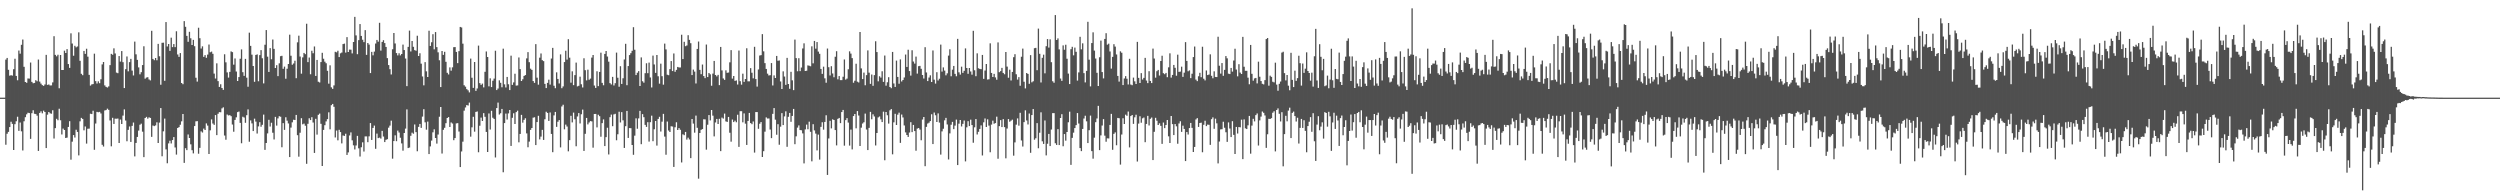 <svg xmlns="http://www.w3.org/2000/svg" width="1920" height="150"><path fill="#4f4f4f" d="M0 75h1v1H0zM1 75h1v1H1zM2 75h1v1H2zM3 75h1v1H3zM4 45.763h1v65.416H4zM5 44.472h1v58.254H5zM6 53.629h1v47.67H6zM7 58.131h1v39.442H7zM8 57.742h1v35.773H8zM9 58.054h1v37.084H9zM10 53.128h1v62.074H10zM11 45.099h1v50.295H11zM12 58.31h1v34.834H12zM13 61.665h1v27.988H13zM14 38.825h1v61.657H14zM15 41.242h1v52.852H15zM16 34.426h1v66.438H16zM17 30.386h1v85.15H17zM18 51.315h1v41.842H18zM19 62.961h1v27.025H19zM20 63.613h1v24.205H20zM21 60.274h1v26.317H21zM22 60.345h1v26.493H22zM23 48.019h1v58.629H23zM24 62.872h1v24.047H24zM25 63.936h1v20.732H25zM26 63.691h1v23.729H26zM27 61.606h1v25.992H27zM28 62.389h1v26.461H28zM29 45.719h1v70.195H29zM30 62.656h1v24.102H30zM31 64.181h1v21.346H31zM32 65.389h1v21.671H32zM33 65.948h1v19.066H33zM34 64.849h1v21.179H34zM35 42.117h1v71.616H35zM36 65.158h1v22.905H36zM37 64.879h1v21.131H37zM38 65.623h1v21.431H38zM39 65.57h1v21.758H39zM40 63.302h1v21.385H40zM41 27.825h1v78.555H41zM42 42.135h1v56.262H42zM43 43.279h1v47.947H43zM44 42.057h1v50.329H44zM45 67.779h1v15.754H45zM46 42.263h1v50.105H46zM47 53.762h1v49.497H47zM48 53.748h1v45.031H48zM49 38.933h1v60.886H49zM50 40.702h1v65.306H50zM51 37.733h1v67.935H51zM52 49.189h1v48.295H52zM53 52.139h1v40.927H53zM54 25.591h1v97.05H54zM55 33.428h1v75.363H55zM56 42.826h1v60.915H56zM57 35.156h1v70.494H57zM58 36.337h1v63.307H58zM59 35.706h1v65.628H59zM60 24.809h1v94.548H60zM61 46.712h1v46.473H61zM62 56.673h1v33.854H62zM63 57.767h1v33.584H63zM64 39.102h1v60.991H64zM65 41.386h1v55.747H65zM66 37.406h1v72.877H66zM67 43.499h1v55.392H67zM68 57.488h1v41.266H68zM69 65.737h1v21.598H69zM70 64.842h1v22.738H70zM71 64.568h1v20.499H71zM72 41.203h1v73.832H72zM73 62.306h1v32.552H73zM74 64.137h1v21.765H74zM75 62.478h1v23.758H75zM76 63.918h1v21.973H76zM77 60.855h1v26.308H77zM78 49.471h1v61.726H78zM79 47.614h1v64.921H79zM80 65.595h1v19.233H80zM81 66.71h1v17.803H81zM82 67.207h1v16.235H82zM83 66.351h1v18.052H83zM84 50.036h1v42.474H84zM85 41.361h1v71.041H85zM86 42.036h1v48.457H86zM87 37.129h1v58.045H87zM88 41.036h1v50.1H88zM89 55.744h1v35.429H89zM90 56.193h1v34.85H90zM91 43.06h1v66.748H91zM92 47.321h1v44.475H92zM93 39.24h1v56.017H93zM94 47.745h1v41.03H94zM95 67.657h1v16.365H95zM96 53.165h1v39.382H96zM97 43.382h1v65.127H97zM98 54.76h1v44.992H98zM99 47.733h1v49.38H99zM100 45.209h1v63.809H100zM101 54.211h1v42.467H101zM102 57.953h1v36.168H102zM103 31.938h1v88.167H103zM104 41.716h1v68.041H104zM105 45.959h1v59.224H105zM106 51.768h1v48.51H106zM107 57.081h1v38.714H107zM108 55.428h1v39.538H108zM109 49.972h1v51.128H109zM110 35.518h1v85.184H110zM111 60.436h1v30.169H111zM112 59.541h1v30.195H112zM113 59.271h1v31.854H113zM114 61.027h1v29.078H114zM115 61.736h1v28.812H115zM116 23.673h1v81.451H116zM117 45.273h1v51.119H117zM118 46.223h1v50.629H118zM119 44.568h1v51.742H119zM120 46.278h1v47.649H120zM121 33.687h1v76.129H121zM122 43.201h1v50.968H122zM123 65.069h1v17.91H123zM124 32.874h1v87.153H124zM125 32.778h1v68.066H125zM126 62.043h1v29.059H126zM127 16.942h1v97.802H127zM128 35.667h1v89.707H128zM129 33.772h1v76.374H129zM130 39.052h1v69.029H130zM131 28.935h1v81.252H131zM132 36.198h1v71.362H132zM133 33.842h1v71.407H133zM134 36.198h1v77.059H134zM135 24.014h1v94.715H135zM136 41.83h1v56.477H136zM137 43.698h1v53.964H137zM138 40.773h1v54.999H138zM139 63.748h1v29.421H139zM140 64.668h1v22.882H140zM141 16.212h1v108.858H141zM142 20.581h1v93.243H142zM143 27.555h1v87.768H143zM144 32.098h1v71.165H144zM145 24.433h1v81.556H145zM146 29.382h1v81.481H146zM147 34.545h1v80.826H147zM148 30.64h1v87.164H148zM149 35.5h1v61.334H149zM150 59.724h1v33.456H150zM151 62.652h1v30.369H151zM152 21.3h1v96.757H152zM153 29.317h1v84.221H153zM154 37.255h1v63.639H154zM155 35.591h1v66.205H155zM156 43.657h1v55.134H156zM157 42.348h1v57.494H157zM158 44.396h1v50.359H158zM159 41.911h1v54.564H159zM160 34.218h1v84.076H160zM161 40.121h1v59.977H161zM162 39.613h1v52.103H162zM163 41.309h1v53.573H163zM164 56.525h1v39.382H164zM165 60.299h1v28.086H165zM166 48.663h1v55.109H166zM167 62.304h1v25.038H167zM168 66.783h1v19.345H168zM169 64.721h1v21.518H169zM170 67.559h1v15.704H170zM171 69.015h1v13.426H171zM172 41.691h1v62.408H172zM173 47.882h1v59.423H173zM174 55.611h1v32.328H174zM175 59.599h1v29.087H175zM176 55.213h1v33.209H176zM177 39.484h1v49.75H177zM178 40.057h1v55.559H178zM179 49.654h1v51.513H179zM180 44.891h1v47.207H180zM181 54.936h1v35.198H181zM182 62.226h1v23.909H182zM183 59.187h1v26.471H183zM184 45.129h1v49.245H184zM185 37.96h1v72.055H185zM186 55.474h1v34.159H186zM187 58.257h1v32.026H187zM188 45.19h1v49.1H188zM189 59.649h1v28.807H189zM190 66.602h1v17.42H190zM191 25.083h1v83.763H191zM192 35.216h1v57.23H192zM193 41.979h1v52.788H193zM194 50.67h1v50.014H194zM195 62.842h1v28.286H195zM196 42.181h1v51.233H196zM197 41.803h1v60.767H197zM198 62.407h1v34.649H198zM199 42.341h1v51.513H199zM200 38.493h1v58.819H200zM201 44.724h1v51.119H201zM202 64.041h1v23.987H202zM203 34.341h1v80.776H203zM204 23.101h1v86.718H204zM205 43.524h1v58.94H205zM206 55.231h1v36.761H206zM207 36.974h1v60.213H207zM208 45.522h1v48.755H208zM209 30.336h1v71.584H209zM210 37.553h1v69.574H210zM211 52.245h1v37.491H211zM212 50.054h1v46.413H212zM213 58.477h1v32.477H213zM214 48.663h1v40.602H214zM215 43.156h1v46.509H215zM216 42.851h1v70.234H216zM217 52.835h1v41.746H217zM218 51.134h1v48.613H218zM219 60.477h1v29.597H219zM220 52.771h1v39.918H220zM221 49.134h1v45.699H221zM222 26.635h1v94.008H222zM223 42.801h1v55.186H223zM224 49.702h1v44.253H224zM225 48.754h1v43.197H225zM226 46.628h1v45.509H226zM227 60.054h1v28.194H227zM228 32.487h1v71.343H228zM229 27.402h1v92.905H229zM230 43.391h1v58.547H230zM231 56.602h1v34.17H231zM232 44.062h1v51.41H232zM233 40.663h1v54.273H233zM234 41.624h1v54.939H234zM235 18.249h1v107.539H235zM236 47.708h1v47.352H236zM237 44.186h1v46.653H237zM238 57.014h1v35.212H238zM239 38.976h1v51.027H239zM240 40.926h1v53.204H240zM241 35.706h1v81.746H241zM242 58.328h1v32.907H242zM243 46.044h1v57.35H243zM244 62.789h1v25.395H244zM245 63.348h1v23.882H245zM246 47.672h1v47.384H246zM247 40.526h1v86.968H247zM248 45.11h1v54.653H248zM249 47.351h1v48.803H249zM250 48.587h1v44.653H250zM251 54.357h1v37.15H251zM252 64.268h1v21.987H252zM253 50.175h1v49.171H253zM254 67.049h1v13.719H254zM255 68.269h1v11.556H255zM256 65.565h1v16.475H256zM257 39.782h1v65.768H257zM258 40.194h1v60.071H258zM259 38.974h1v68.81H259zM260 43.835h1v55.846H260zM261 40.952h1v60.455H261zM262 40.32h1v69.796H262zM263 33.824h1v70.19H263zM264 33.488h1v70.911H264zM265 40.398h1v62.286H265zM266 28.493h1v90.513H266zM267 39.942h1v77.093H267zM268 38.116h1v65.905H268zM269 38.141h1v63.516H269zM270 40.986h1v66.814H270zM271 32.252h1v79.364H271zM272 12.948h1v101.838H272zM273 27.166h1v84.545H273zM274 41.602h1v62.749H274zM275 30.798h1v83.131H275zM276 18.487h1v101.726H276zM277 27.592h1v85.491H277zM278 30.533h1v78.766H278zM279 32.348h1v84.005H279zM280 23.163h1v81.568H280zM281 42.135h1v62.609H281zM282 33.041h1v76.161H282zM283 34.243h1v70.446H283zM284 56.131h1v38.402H284zM285 39.853h1v67.606H285zM286 42.515h1v55.715H286zM287 39.649h1v56.827H287zM288 33.435h1v80.829H288zM289 30.67h1v71.959H289zM290 31.998h1v74.088H290zM291 17.503h1v88.171H291zM292 38.855h1v67.565H292zM293 32.206h1v68.306H293zM294 30.862h1v73.989H294zM295 33.094h1v76.038H295zM296 36.067h1v71.298H296zM297 44.671h1v62.239H297zM298 49.979h1v48.068H298zM299 53.13h1v43.346H299zM300 57.2h1v35.454H300zM301 37.827h1v84.008H301zM302 25.34h1v82.998H302zM303 33.371h1v70.583H303zM304 40.755h1v67.665H304zM305 42.545h1v57.741H305zM306 40.922h1v60.844H306zM307 42.563h1v63.236H307zM308 41.448h1v68.679H308zM309 34.236h1v81.479H309zM310 38.443h1v63.687H310zM311 44.975h1v53.815H311zM312 66.174h1v17.837H312zM313 35.978h1v77.732H313zM314 23.497h1v89.785H314zM315 39.523h1v64.772H315zM316 31.506h1v70.407H316zM317 35.962h1v66.738H317zM318 38.484h1v57.088H318zM319 38.985h1v62.481H319zM320 27.431h1v88.736H320zM321 43.005h1v54.431H321zM322 40.897h1v54.264H322zM323 48.907h1v49.297H323zM324 58.706h1v30.819H324zM325 65.547h1v18.327H325zM326 47.722h1v46.21H326zM327 54.783h1v44.827H327zM328 59.141h1v34.237H328zM329 23.621h1v94.726H329zM330 35.294h1v77.15H330zM331 32.437h1v75.525H331zM332 26.244h1v75.408H332zM333 37.871h1v61.453H333zM334 24.635h1v81.346H334zM335 36.223h1v74.056H335zM336 40.176h1v63.159H336zM337 46.278h1v43.396H337zM338 66.859h1v15.315H338zM339 39.178h1v78.723H339zM340 42.133h1v57.567H340zM341 39.789h1v58.377H341zM342 47.47h1v47.155H342zM343 55.893h1v34.756H343zM344 57.166h1v32.731H344zM345 51.762h1v45.77H345zM346 54.277h1v39.792H346zM347 51.727h1v43.168H347zM348 36.246h1v71.428H348zM349 36.152h1v69.904H349zM350 39.871h1v54.886H350zM351 48.468h1v46.086H351zM352 39.274h1v61.733H352zM353 20.677h1v107.647H353zM354 21.071h1v95.241H354zM355 33.556h1v75.264H355zM356 65.506h1v19.471H356zM357 66.557h1v15.997H357zM358 68.465h1v12.209H358zM359 69.356h1v11.682H359zM360 70.974h1v7.842H360zM361 45.03h1v59.947H361zM362 59.706h1v38.066H362zM363 67.481h1v22.243H363zM364 47.633h1v53.504H364zM365 69.779h1v16.171H365zM366 67.928h1v17.67H366zM367 35.042h1v81.881H367zM368 63.826h1v32.758H368zM369 65.195h1v25.132H369zM370 64.192h1v28.725H370zM371 67.129h1v19.767H371zM372 55.165h1v34.546H372zM373 39.537h1v61.778H373zM374 43.792h1v72.939H374zM375 66.291h1v20.861H375zM376 60.148h1v39.355H376zM377 66.866h1v18.238H377zM378 62.029h1v28.382H378zM379 60.345h1v30.996H379zM380 38.944h1v82.014H380zM381 69.17h1v13.802H381zM382 68.005h1v10.776H382zM383 61.688h1v26.278H383zM384 63.574h1v23.42H384zM385 66.998h1v16.667H385zM386 37.381h1v94.912H386zM387 64.753h1v29.753H387zM388 67.186h1v20.064H388zM389 59.093h1v32.721H389zM390 64.703h1v22.387H390zM391 69.175h1v15.29H391zM392 42.778h1v69.302H392zM393 65.158h1v25.322H393zM394 63.272h1v23.724H394zM395 56.609h1v38.643H395zM396 65.737h1v20.373H396zM397 65.57h1v19.407H397zM398 44.149h1v65.18H398zM399 53.089h1v49.762H399zM400 62.189h1v26.043H400zM401 60.883h1v33.301H401zM402 58.298h1v33.761H402zM403 57.653h1v33.198H403zM404 44.875h1v57.576H404zM405 40.038h1v73.069H405zM406 47.768h1v61H406zM407 52.728h1v47.025H407zM408 53.673h1v44.635H408zM409 62.27h1v28.091H409zM410 63.622h1v26.418H410zM411 33.911h1v77.475H411zM412 59.642h1v34.106H412zM413 65.016h1v23.93H413zM414 44.305h1v62.767H414zM415 41.064h1v63.834H415zM416 46.248h1v53.477H416zM417 46.951h1v60.538H417zM418 64.389h1v27.21H418zM419 67.635h1v18.155H419zM420 63.666h1v23.079H420zM421 61.187h1v31.666H421zM422 64.98h1v21.408H422zM423 44.939h1v57.929H423zM424 36.738h1v80.176H424zM425 65.852h1v22.763H425zM426 67.744h1v18.212H426zM427 55.566h1v41.863H427zM428 60.619h1v32.877H428zM429 64.114h1v28.121H429zM430 41.787h1v71.403H430zM431 67.744h1v14.04H431zM432 66.357h1v14.06H432zM433 47.667h1v51.643H433zM434 38.965h1v56.736H434zM435 45.749h1v51.437H435zM436 30.123h1v86.125H436zM437 44.286h1v63.358H437zM438 63.499h1v25.425H438zM439 54.787h1v39.192H439zM440 65.392h1v21.101H440zM441 57.715h1v33.896H441zM442 48.056h1v64.257H442zM443 66.332h1v23.118H443zM444 65.909h1v20.92H444zM445 58.859h1v35.956H445zM446 64.698h1v23.049H446zM447 67.163h1v17.027H447zM448 44.767h1v71.145H448zM449 53.915h1v48.865H449zM450 61.743h1v28.81H450zM451 53.51h1v42.039H451zM452 61.224h1v32.822H452zM453 60.354h1v32.635H453zM454 44.218h1v49.029H454zM455 42.215h1v71.172H455zM456 65.671h1v21.861H456zM457 67.541h1v19.975H457zM458 54.739h1v43.104H458zM459 66.161h1v21.932H459zM460 55.241h1v34.005H460zM461 40.439h1v64.587H461zM462 63.622h1v30.932H462zM463 65.479h1v26.221H463zM464 41.418h1v70.758H464zM465 39.171h1v66.127H465zM466 43.43h1v54.687H466zM467 47.337h1v71.291H467zM468 63.826h1v26.178H468zM469 64.861h1v23.172H469zM470 59.038h1v37.874H470zM471 65.616h1v22.25H471zM472 63.906h1v23.481H472zM473 40.391h1v67.356H473zM474 59.72h1v43.406H474zM475 66.607h1v19.22H475zM476 50.837h1v43.213H476zM477 64.442h1v21.659H477zM478 60.132h1v32.261H478zM479 45.689h1v67.906H479zM480 33.639h1v63.277H480zM481 65.44h1v19.764H481zM482 50.764h1v55.166H482zM483 42.281h1v56.063H483zM484 40.851h1v57.613H484zM485 39.011h1v72.367H485zM486 20.865h1v98.02H486zM487 38.2h1v66.001H487zM488 57.66h1v33.204H488zM489 55.847h1v43.021H489zM490 54.616h1v36.313H490zM491 66.037h1v19.1H491zM492 44.099h1v66.661H492zM493 62.407h1v25.244H493zM494 63.464h1v26.544H494zM495 56.22h1v39.686H495zM496 48.569h1v48.89H496zM497 56.227h1v37.604H497zM498 48.065h1v60.662H498zM499 59.48h1v34.381H499zM500 67.175h1v21.666H500zM501 42.712h1v65.731H501zM502 49.505h1v49.776H502zM503 55.987h1v36.926H503zM504 42.233h1v69.613H504zM505 58.548h1v32.806H505zM506 64.245h1v25.461H506zM507 48.919h1v52.092H507zM508 58.518h1v34.9H508zM509 65.028h1v22.41H509zM510 33.506h1v71.412H510zM511 37.914h1v80.911H511zM512 57.385h1v35.956H512zM513 57.774h1v42.479H513zM514 53.08h1v48.272H514zM515 46.88h1v50.11H515zM516 54.579h1v42.577H516zM517 41.064h1v87.153H517zM518 55.154h1v42.605H518zM519 53.673h1v40.211H519zM520 51.409h1v48.446H520zM521 51.794h1v46.61H521zM522 51.828h1v47.835H522zM523 26.653h1v98.112H523zM524 45.385h1v57.796H524zM525 32.121h1v71.707H525zM526 35.488h1v65.848H526zM527 34.923h1v72.268H527zM528 27.02h1v78.693H528zM529 30.599h1v76.525H529zM530 33.172h1v88.27H530zM531 57.66h1v33.724H531zM532 53.453h1v41.481H532zM533 55.009h1v46.899H533zM534 64.112h1v24.678H534zM535 37.573h1v60.597H535zM536 31.924h1v105.288H536zM537 53.654h1v48.499H537zM538 57.008h1v42.703H538zM539 49.571h1v49.556H539zM540 58.436h1v33.168H540zM541 60.024h1v31.65H541zM542 34.2h1v80.723H542zM543 59.207h1v36.606H543zM544 56.049h1v32.319H544zM545 57.104h1v35.365H545zM546 65.833h1v18.624H546zM547 56.532h1v32.277H547zM548 46.818h1v57.954H548zM549 57.612h1v36.445H549zM550 58.676h1v32.676H550zM551 57.477h1v37.78H551zM552 65.389h1v25.855H552zM553 36.051h1v80H553zM554 54.06h1v36.253H554zM555 60.269h1v30.826H555zM556 61.354h1v25.917H556zM557 54.007h1v39.231H557zM558 55.886h1v37.782H558zM559 55.714h1v34.092H559zM560 47.887h1v54.051H560zM561 38.516h1v70.3H561zM562 60.388h1v31.401H562zM563 58.381h1v35.354H563zM564 62.121h1v30.529H564zM565 61.766h1v32.124H565zM566 64.909h1v23.225H566zM567 38.784h1v73.996H567zM568 62.345h1v23.056H568zM569 65.039h1v20.35H569zM570 56.58h1v37.37H570zM571 62.883h1v24.189H571zM572 60.667h1v34.303H572zM573 37.077h1v74.246H573zM574 62.448h1v30.451H574zM575 62.478h1v24.28H575zM576 52.318h1v42.2H576zM577 55.856h1v39.533H577zM578 60.157h1v33.154H578zM579 35.93h1v81.254H579zM580 60.704h1v25.349H580zM581 66.495h1v19.577H581zM582 53.364h1v45.546H582zM583 42.67h1v52.341H583zM584 42.361h1v51.387H584zM585 26.205h1v94.353H585zM586 39.434h1v76.684H586zM587 48.477h1v52.641H587zM588 52.92h1v37.246H588zM589 56.568h1v34.482H589zM590 57.953h1v33.037H590zM591 57.751h1v41.726H591zM592 48.431h1v57.668H592zM593 65.659h1v21.785H593zM594 57.916h1v25.104H594zM595 59.903h1v31.98H595zM596 42.975h1v60.497H596zM597 46.669h1v48.739H597zM598 46.431h1v64.74H598zM599 62.579h1v34.697H599zM600 68.328h1v18.542H600zM601 54.794h1v41.263H601zM602 58.781h1v30.627H602zM603 65.165h1v20.355H603zM604 44.444h1v68.281H604zM605 64.531h1v25.15H605zM606 68.214h1v18.512H606zM607 55.128h1v38.398H607zM608 61.709h1v27.308H608zM609 69.205h1v14.466H609zM610 30.409h1v80.32H610zM611 44.63h1v60.089H611zM612 54.739h1v43.269H612zM613 44.689h1v51.595H613zM614 54.611h1v45.255H614zM615 51.888h1v48.18H615zM616 37.244h1v65.214H616zM617 33.298h1v92.184H617zM618 54.533h1v44.862H618zM619 54.318h1v41.362H619zM620 50.233h1v49.025H620zM621 50.468h1v42.955H621zM622 50.878h1v50.339H622zM623 35.591h1v88.29H623zM624 48.658h1v46.738H624zM625 31.455h1v68.693H625zM626 37.399h1v65.196H626zM627 32.309h1v83.175H627zM628 39.651h1v63.731H628zM629 41.32h1v81.261H629zM630 52.92h1v44.5H630zM631 56.735h1v37.173H631zM632 51.205h1v48.402H632zM633 60.166h1v33.475H633zM634 63.524h1v24.983H634zM635 37.292h1v97.032H635zM636 51.613h1v54.736H636zM637 57.969h1v34.823H637zM638 50.844h1v47.752H638zM639 56.408h1v35.232H639zM640 59.363h1v32.786H640zM641 43.547h1v56.356H641zM642 39.326h1v72.355H642zM643 60.938h1v30.375H643zM644 58.436h1v32.147H644zM645 61.535h1v33.037H645zM646 61.565h1v24.507H646zM647 58.912h1v25.521H647zM648 45.648h1v66.205H648zM649 61.118h1v31.142H649zM650 60.381h1v30.357H650zM651 53.194h1v40.952H651zM652 39.429h1v72.412H652zM653 41.183h1v58.343H653zM654 44.627h1v70.096H654zM655 63.535h1v25.615H655zM656 62.002h1v25.537H656zM657 48.956h1v49.602H657zM658 62.716h1v22.584H658zM659 63.318h1v25.409H659zM660 24.582h1v87.542H660zM661 52.531h1v45.516H661zM662 60.741h1v34.152H662zM663 55.779h1v38.112H663zM664 65.492h1v21.753H664zM665 57.685h1v41.795H665zM666 38.699h1v76.569H666zM667 55.827h1v42.399H667zM668 64.419h1v21.485H668zM669 57.259h1v34.326H669zM670 65.879h1v21.909H670zM671 57.703h1v31.721H671zM672 31.716h1v80.023H672zM673 39.983h1v62.163H673zM674 62.478h1v27.688H674zM675 58.587h1v30.861H675zM676 59.619h1v32.014H676zM677 54.716h1v39.032H677zM678 62.89h1v22.868H678zM679 42.664h1v80.444H679zM680 65.783h1v20.208H680zM681 63.181h1v25.344H681zM682 59.308h1v35.603H682zM683 66.829h1v17.903H683zM684 67.744h1v16.008H684zM685 39.869h1v78.682H685zM686 64.119h1v29.815H686zM687 66.753h1v20.652H687zM688 46.564h1v49.451H688zM689 59.106h1v28.981H689zM690 64.304h1v22.206H690zM691 45.596h1v64.115H691zM692 62.585h1v25.402H692zM693 61.416h1v28.81H693zM694 59.475h1v36.894H694zM695 41.876h1v59.792H695zM696 51.382h1v52.312H696zM697 38.194h1v66.99H697zM698 54.581h1v47.201H698zM699 58.042h1v35.823H699zM700 38.622h1v62.879H700zM701 47.248h1v48.702H701zM702 48.83h1v51.813H702zM703 43.476h1v72.305H703zM704 56.509h1v42.245H704zM705 50.819h1v47.482H705zM706 50.587h1v48.956H706zM707 52.853h1v54.887H707zM708 57.619h1v34.186H708zM709 60.31h1v29.538H709zM710 36.246h1v91.374H710zM711 55.637h1v41.783H711zM712 62.238h1v32.637H712zM713 59.53h1v34.665H713zM714 57.834h1v35.155H714zM715 62.995h1v24.74H715zM716 38.759h1v71.902H716zM717 61.176h1v25.239H717zM718 64.208h1v24.337H718zM719 55.44h1v38.235H719zM720 61.784h1v25.287H720zM721 60.459h1v33.713H721zM722 34.234h1v84.525H722zM723 54.973h1v45.949H723zM724 51.739h1v47.111H724zM725 54.197h1v38.235H725zM726 57.832h1v32.71H726zM727 56.298h1v39.293H727zM728 42.707h1v79.767H728zM729 37.83h1v64.598H729zM730 58.55h1v37.263H730zM731 53.503h1v40.089H731zM732 50.652h1v48.533H732zM733 56.71h1v39.767H733zM734 58.55h1v33.291H734zM735 29.826h1v96.963H735zM736 55.554h1v39.423H736zM737 57.314h1v34.834H737zM738 51.212h1v45.919H738zM739 55.946h1v39.187H739zM740 54.364h1v38.205H740zM741 37.189h1v86.764H741zM742 52.217h1v45.578H742zM743 56.662h1v36.441H743zM744 52.229h1v44.598H744zM745 54.868h1v37.036H745zM746 57.369h1v38.67H746zM747 23.643h1v85.978H747zM748 53.952h1v43.836H748zM749 58.527h1v32.932H749zM750 40.97h1v62.286H750zM751 52.425h1v48.778H751zM752 52.95h1v46.088H752zM753 53.158h1v43.172H753zM754 42.21h1v77.167H754zM755 60.56h1v33.394H755zM756 54.167h1v36.798H756zM757 49.171h1v48.386H757zM758 61.093h1v30.559H758zM759 60.894h1v35.58H759zM760 33.282h1v83.642H760zM761 56.007h1v39.686H761zM762 59.118h1v33.536H762zM763 56.754h1v38.251H763zM764 59.441h1v35.088H764zM765 61.224h1v28.38H765zM766 32.565h1v89.348H766zM767 55.428h1v41.458H767zM768 54.623h1v37.652H768zM769 52.137h1v45.468H769zM770 56.03h1v35.477H770zM771 57.051h1v40.611H771zM772 39.956h1v81.628H772zM773 51.141h1v47.56H773zM774 59.686h1v31.733H774zM775 53.483h1v40.007H775zM776 61.773h1v30.911H776zM777 55.254h1v36.667H777zM778 43.906h1v75.624H778zM779 41.606h1v67.741H779zM780 57.056h1v38.686H780zM781 61.148h1v29.773H781zM782 59.248h1v37.247H782zM783 65.822h1v20.792H783zM784 43.577h1v64.287H784zM785 37.344h1v75.177H785zM786 62.782h1v31.019H786zM787 67.873h1v16.885H787zM788 56.053h1v36.459H788zM789 56.802h1v38.789H789zM790 64.357h1v22.834H790zM791 42.361h1v74.967H791zM792 63.224h1v25.125H792zM793 62.416h1v21.35H793zM794 37.01h1v70.295H794zM795 36.786h1v69.425H795zM796 53.893h1v40.68H796zM797 21.991h1v91.874H797zM798 41.331h1v60.606H798zM799 63.354h1v22.911H799zM800 44.371h1v64.163H800zM801 42.007h1v68.521H801zM802 56.316h1v36.223H802zM803 35.472h1v83.887H803zM804 30.004h1v80.394H804zM805 36.552h1v66.287H805zM806 30.19h1v81.998H806zM807 47.756h1v51.705H807zM808 62.389h1v24.486H808zM809 63.565h1v23.321H809zM810 11.586h1v98.441H810zM811 30.707h1v80.622H811zM812 29.496h1v69.7H812zM813 37.96h1v73.47H813zM814 60.336h1v30.277H814zM815 62.107h1v25.576H815zM816 34.856h1v77.491H816zM817 38.187h1v64.795H817zM818 34.337h1v73.703H818zM819 45.124h1v56.251H819zM820 56.506h1v37.384H820zM821 64.565h1v21.199H821zM822 37.782h1v88.835H822zM823 35.962h1v69.929H823zM824 42.49h1v59.396H824zM825 36.557h1v61.822H825zM826 39.764h1v56.328H826zM827 61.906h1v24.951H827zM828 55.607h1v39.274H828zM829 28.276h1v85.459H829zM830 37.885h1v78.167H830zM831 33.273h1v65.77H831zM832 56.172h1v34.845H832zM833 63.261h1v25.633H833zM834 54.405h1v38.775H834zM835 16.722h1v93.149H835zM836 45.84h1v54.175H836zM837 66.369h1v22.435H837zM838 33.085h1v82.994H838zM839 24.815h1v97.043H839zM840 38.839h1v66.903H840zM841 44.934h1v48.903H841zM842 55.886h1v35.083H842zM843 66.071h1v15.223H843zM844 44h1v71.28H844zM845 31.174h1v72.824H845zM846 55.367h1v41.032H846zM847 60.187h1v31.284H847zM848 29.885h1v74.307H848zM849 25.491h1v83.364H849zM850 34.33h1v71.906H850zM851 33.561h1v72.795H851zM852 39.523h1v56.438H852zM853 52.67h1v34.779H853zM854 43.68h1v71.373H854zM855 33.966h1v68.837H855zM856 35.788h1v65.912H856zM857 41.846h1v69.739H857zM858 58.324h1v32.236H858zM859 62.656h1v28.183H859zM860 39.445h1v86.986H860zM861 40.478h1v62.845H861zM862 65.307h1v25.544H862zM863 60.246h1v34.969H863zM864 58.447h1v29.622H864zM865 60.489h1v28.469H865zM866 64.877h1v20.774H866zM867 45.184h1v68H867zM868 64.895h1v24.23H868zM869 65.444h1v22.859H869zM870 59.583h1v35.551H870zM871 62.464h1v27.631H871zM872 64.501h1v23.594H872zM873 32.14h1v91.92H873zM874 59.816h1v35.102H874zM875 63.755h1v25.537H875zM876 56.19h1v38.087H876zM877 61.061h1v29.803H877zM878 59.802h1v30.469H878zM879 44.424h1v64.779H879zM880 61.862h1v33.294H880zM881 63.867h1v25.141H881zM882 54.694h1v41.664H882zM883 62.173h1v29.085H883zM884 63.78h1v26.503H884zM885 37.344h1v85.612H885zM886 44.932h1v56.294H886zM887 59.653h1v30.835H887zM888 54.7h1v38.032H888zM889 53.709h1v42.287H889zM890 58.012h1v36.727H890zM891 46.85h1v49.821H891zM892 42.815h1v67.67H892zM893 56.227h1v37.883H893zM894 56.996h1v41.385H894zM895 56.001h1v39.998H895zM896 59.29h1v32.857H896zM897 51.698h1v52.994H897zM898 40.968h1v68.84H898zM899 59.578h1v29.526H899zM900 57.552h1v37.771H900zM901 49.883h1v53.845H901zM902 52.061h1v43.207H902zM903 58.143h1v38.888H903zM904 41.972h1v68.414H904zM905 55.172h1v39.673H905zM906 54.98h1v38.169H906zM907 51.224h1v50.034H907zM908 59.029h1v37.464H908zM909 55.792h1v43.246H909zM910 32.336h1v91.385H910zM911 46.809h1v54.628H911zM912 54.716h1v48.606H912zM913 54.073h1v44.276H913zM914 60.006h1v34.422H914zM915 56.646h1v41.531H915zM916 43.822h1v72.921H916zM917 35.758h1v77.111H917zM918 61.127h1v30.625H918zM919 62.306h1v28.428H919zM920 58.591h1v38.892H920zM921 55.886h1v38.602H921zM922 59.296h1v34.894H922zM923 35.873h1v81.074H923zM924 60.466h1v35.395H924zM925 61.757h1v30.952H925zM926 54.092h1v42.788H926zM927 57.653h1v38.022H927zM928 57.262h1v38.599H928zM929 41.702h1v69.572H929zM930 58.202h1v33.355H930zM931 60.098h1v30.055H931zM932 54.776h1v44.136H932zM933 59.093h1v32.046H933zM934 59.205h1v35.496H934zM935 28.201h1v97.306H935zM936 50.498h1v58.215H936zM937 56.536h1v42.859H937zM938 48.436h1v50.796H938zM939 58.221h1v35.264H939zM940 53.641h1v44.47H940zM941 43.039h1v58.54H941zM942 44.778h1v64.163H942zM943 56.561h1v37.455H943zM944 56.877h1v41.817H944zM945 52.197h1v53.072H945zM946 55.014h1v38.045H946zM947 46.484h1v57.109H947zM948 37.418h1v80.861H948zM949 53.398h1v44.111H949zM950 58.644h1v43.914H950zM951 49.319h1v48.276H951zM952 55.76h1v42.051H952zM953 56.841h1v35.068H953zM954 28.338h1v93.857H954zM955 51.237h1v40.474H955zM956 54.366h1v44.193H956zM957 54.394h1v44.704H957zM958 59.672h1v36.599H958zM959 64.721h1v24.296H959zM960 34.515h1v83.481H960zM961 56.664h1v39.81H961zM962 61.929h1v29.334H962zM963 60.221h1v33.012H963zM964 59.853h1v28.563H964zM965 64.043h1v23.108H965zM966 47.374h1v64.402H966zM967 58.932h1v33.518H967zM968 62.244h1v27.317H968zM969 64.346h1v21.318H969zM970 64.835h1v21.79H970zM971 61.523h1v27.137H971zM972 30.009h1v83.534H972zM973 29.185h1v73.941H973zM974 65.815h1v25.448H974zM975 58.102h1v33.28H975zM976 59.01h1v31.705H976zM977 62.789h1v23.777H977zM978 63.279h1v22.154H978zM979 48.127h1v68.133H979zM980 64.977h1v19.515H980zM981 69.676h1v13.6H981zM982 64.375h1v23.014H982zM983 62.638h1v30.625H983zM984 40.414h1v45.747H984zM985 39.745h1v88.018H985zM986 56.149h1v46.862H986zM987 61.75h1v27.21H987zM988 57.612h1v35.546H988zM989 65.783h1v19.176H989zM990 69.301h1v13.383H990zM991 40.565h1v65.493H991zM992 61.324h1v25.379H992zM993 66.866h1v18.842H993zM994 54.268h1v34.857H994zM995 62.13h1v31.229H995zM996 60.001h1v30.433H996zM997 42.803h1v67.427H997zM998 48.521h1v49.686H998zM999 65.73h1v25.628H999zM1000 48.788h1v49.455H1000zM1001 55.966h1v36.413H1001zM1002 52.757h1v47.725H1002zM1003 40.212h1v76.716H1003zM1004 54.508h1v42.296H1004zM1005 56.078h1v37.393H1005zM1006 61.958h1v27.986H1006zM1007 55.833h1v45.37H1007zM1008 66.525h1v20.387H1008zM1009 43.206h1v65.274H1009zM1010 22.147h1v101.451H1010zM1011 61.78h1v33.932H1011zM1012 67.509h1v21.724H1012zM1013 33.955h1v66.074H1013zM1014 43.639h1v53.596H1014zM1015 53.982h1v39.961H1015zM1016 45.209h1v61.254H1016zM1017 66.183h1v19.952H1017zM1018 65.588h1v21.22H1018zM1019 58.049h1v39.226H1019zM1020 67.79h1v18.059H1020zM1021 61.13h1v28.228H1021zM1022 37.424h1v78.418H1022zM1023 61.64h1v32.392H1023zM1024 67.431h1v19.142H1024zM1025 52.979h1v46.052H1025zM1026 60.562h1v28.276H1026zM1027 60.86h1v31.657H1027zM1028 40.379h1v71.719H1028zM1029 62.906h1v27.819H1029zM1030 65.273h1v23.454H1030zM1031 56.877h1v47.018H1031zM1032 46.717h1v50.822H1032zM1033 43.51h1v48.846H1033zM1034 31.327h1v95.658H1034zM1035 29.485h1v78.741H1035zM1036 43.327h1v57.26H1036zM1037 62.192h1v25.784H1037zM1038 43.309h1v56.969H1038zM1039 51.134h1v42.703H1039zM1040 67.6h1v19.986H1040zM1041 46.717h1v59.041H1041zM1042 64.153h1v22.657H1042zM1043 66.328h1v19.654H1043zM1044 60.651h1v33.227H1044zM1045 66.65h1v18.107H1045zM1046 51.535h1v45.978H1046zM1047 47.868h1v66.803H1047zM1048 64.261h1v31.509H1048zM1049 66.016h1v23.557H1049zM1050 52.519h1v49.359H1050zM1051 55.74h1v36.477H1051zM1052 61.285h1v30.941H1052zM1053 46.211h1v58.192H1053zM1054 59.557h1v32.644H1054zM1055 65.726h1v21.813H1055zM1056 45.63h1v50.796H1056zM1057 64.094h1v24.31H1057zM1058 65.87h1v20.682H1058zM1059 44.463h1v74.024H1059zM1060 49.088h1v47.338H1060zM1061 61.773h1v30.739H1061zM1062 46.717h1v61.154H1062zM1063 32.295h1v77.372H1063zM1064 39.869h1v61.387H1064zM1065 44.479h1v61.215H1065zM1066 59.381h1v31.776H1066zM1067 63.277h1v26.377H1067zM1068 62.682h1v28.682H1068zM1069 60.173h1v31.79H1069zM1070 57.793h1v32.115H1070zM1071 43.435h1v62.687H1071zM1072 43.364h1v82.047H1072zM1073 64.98h1v26.253H1073zM1074 66.309h1v23.754H1074zM1075 39.445h1v59.345H1075zM1076 55.369h1v36.379H1076zM1077 64.082h1v23.374H1077zM1078 43.666h1v65.239H1078zM1079 66.335h1v19.21H1079zM1080 69.12h1v16.617H1080zM1081 37.386h1v60.165H1081zM1082 42.97h1v53.545H1082zM1083 41.805h1v52.827H1083zM1084 6.411h1v127.052H1084zM1085 42.068h1v60.199H1085zM1086 61.617h1v34.582H1086zM1087 43.208h1v59.398H1087zM1088 64.824h1v29.215H1088zM1089 57.458h1v42.355H1089zM1090 44.82h1v64.665H1090zM1091 63.718h1v25.473H1091zM1092 65.904h1v25.39H1092zM1093 58.836h1v35.985H1093zM1094 62.997h1v28.611H1094zM1095 61.503h1v24.314H1095zM1096 37.363h1v69.242H1096zM1097 52.128h1v41.769H1097zM1098 56.568h1v37.562H1098zM1099 50.038h1v58.256H1099zM1100 48.784h1v57.105H1100zM1101 48.83h1v61.364H1101zM1102 46.502h1v63.447H1102zM1103 49.667h1v46.69H1103zM1104 56.245h1v44.612H1104zM1105 57.381h1v38.359H1105zM1106 52.668h1v50.391H1106zM1107 58.335h1v37.162H1107zM1108 39.869h1v66.97H1108zM1109 36.914h1v71.286H1109zM1110 54.943h1v41.138H1110zM1111 56.401h1v39.249H1111zM1112 49.125h1v47.965H1112zM1113 55.545h1v43.152H1113zM1114 58.276h1v37.73H1114zM1115 47.9h1v66.826H1115zM1116 61.565h1v34.337H1116zM1117 64.742h1v27.221H1117zM1118 55.25h1v44.397H1118zM1119 56.19h1v35.454H1119zM1120 49.66h1v45.77H1120zM1121 40.418h1v75.143H1121zM1122 53.751h1v45.738H1122zM1123 55.396h1v39.444H1123zM1124 46.497h1v51.49H1124zM1125 48.34h1v44.816H1125zM1126 43.84h1v58.192H1126zM1127 44.385h1v64.019H1127zM1128 49.136h1v52.023H1128zM1129 52.693h1v41.955H1129zM1130 52.011h1v45.461H1130zM1131 57.42h1v38.995H1131zM1132 56.09h1v42.477H1132zM1133 38.001h1v73.822H1133zM1134 40.67h1v85.008H1134zM1135 52.835h1v43.495H1135zM1136 58.038h1v38.02H1136zM1137 54.211h1v40.611H1137zM1138 53.581h1v40.899H1138zM1139 56.962h1v38.302H1139zM1140 42.121h1v69.16H1140zM1141 47.495h1v51.259H1141zM1142 57.271h1v38.679H1142zM1143 53.414h1v44.436H1143zM1144 57.307h1v41.692H1144zM1145 50.993h1v45.191H1145zM1146 30.544h1v84.564H1146zM1147 51.304h1v46.706H1147zM1148 51.123h1v49.377H1148zM1149 43.19h1v64.262H1149zM1150 54.263h1v44.53H1150zM1151 45.392h1v53.168H1151zM1152 41.405h1v69.595H1152zM1153 41.579h1v60.348H1153zM1154 56.074h1v44.701H1154zM1155 57.802h1v38.096H1155zM1156 57.289h1v40.218H1156zM1157 55.021h1v40.989H1157zM1158 38.731h1v57.475H1158zM1159 39.995h1v71.579H1159zM1160 54.357h1v41.204H1160zM1161 59.48h1v31.401H1161zM1162 49.143h1v44.253H1162zM1163 54.735h1v43.729H1163zM1164 55.978h1v36.216H1164zM1165 42.622h1v68.863H1165zM1166 52.615h1v47.752H1166zM1167 61.631h1v25.651H1167zM1168 58.658h1v35.656H1168zM1169 60.292h1v34.134H1169zM1170 52.956h1v39.359H1170zM1171 36.564h1v86.585H1171zM1172 55.069h1v42.145H1172zM1173 61.551h1v28.895H1173zM1174 58.253h1v33.065H1174zM1175 56.026h1v36.306H1175zM1176 62.13h1v33.806H1176zM1177 42.856h1v75.237H1177zM1178 51.739h1v44.456H1178zM1179 60.125h1v30.03H1179zM1180 60.15h1v32.708H1180zM1181 62.759h1v28.485H1181zM1182 63.009h1v27.807H1182zM1183 49.427h1v51.192H1183zM1184 46.486h1v71.552H1184zM1185 64.256h1v26.272H1185zM1186 60.519h1v32.481H1186zM1187 51.064h1v46.905H1187zM1188 59.946h1v31.268H1188zM1189 68.358h1v19.323H1189zM1190 48.61h1v53.41H1190zM1191 61.665h1v29.682H1191zM1192 61.558h1v27.372H1192zM1193 33.861h1v72.536H1193zM1194 61.205h1v36.734H1194zM1195 62.734h1v26.171H1195zM1196 27.569h1v93.083H1196zM1197 53.561h1v39.602H1197zM1198 64.902h1v24.189H1198zM1199 40.725h1v60.217H1199zM1200 35.573h1v67.667H1200zM1201 63.885h1v24.154H1201zM1202 26.122h1v97.283H1202zM1203 26.342h1v80.659H1203zM1204 27.937h1v82.46H1204zM1205 36.383h1v67.642H1205zM1206 55.387h1v42.623H1206zM1207 64.446h1v21.458H1207zM1208 19.066h1v92.417H1208zM1209 22.08h1v102.763H1209zM1210 33.071h1v72.817H1210zM1211 29.393h1v70.819H1211zM1212 40.368h1v67.97H1212zM1213 63.487h1v22.536H1213zM1214 62.789h1v25.848H1214zM1215 30.128h1v84.669H1215zM1216 28.223h1v78.878H1216zM1217 33.183h1v80.176H1217zM1218 36.951h1v78.059H1218zM1219 60.34h1v28.283H1219zM1220 65.398h1v23.017H1220zM1221 25.88h1v83.026H1221zM1222 37.871h1v69.148H1222zM1223 44.245h1v54.857H1223zM1224 35.117h1v75.926H1224zM1225 43.304h1v51.817H1225zM1226 60.432h1v30.032H1226zM1227 31.041h1v84.722H1227zM1228 30.357h1v76.72H1228zM1229 32.723h1v73.708H1229zM1230 46.301h1v53.296H1230zM1231 53.272h1v48.551H1231zM1232 48.706h1v46.432H1232zM1233 39.006h1v65.404H1233zM1234 39.583h1v64.189H1234zM1235 59.427h1v31.984H1235zM1236 66.275h1v20.81H1236zM1237 32.32h1v95.466H1237zM1238 35.584h1v66.825H1238zM1239 41.386h1v61.108H1239zM1240 47.25h1v46.825H1240zM1241 63.819h1v20H1241zM1242 67.058h1v14.983H1242zM1243 33.902h1v75.933H1243zM1244 39.153h1v62.458H1244zM1245 61.331h1v31.071H1245zM1246 30.762h1v75.319H1246zM1247 18.709h1v92.774H1247zM1248 19.199h1v97.15H1248zM1249 37.424h1v71.863H1249zM1250 34.637h1v72.973H1250zM1251 49.571h1v50.861H1251zM1252 41.016h1v76.114H1252zM1253 34.385h1v69.65H1253zM1254 38.189h1v70.435H1254zM1255 47.113h1v54.072H1255zM1256 42.105h1v51.121H1256zM1257 61.709h1v30.028H1257zM1258 60.059h1v33.694H1258zM1259 31.316h1v75.994H1259zM1260 62.748h1v31.465H1260zM1261 63.995h1v24.987H1261zM1262 56.042h1v39.3H1262zM1263 58.557h1v29.62H1263zM1264 65.188h1v20.435H1264zM1265 37.209h1v72.328H1265zM1266 60.31h1v35.383H1266zM1267 64.066h1v26.153H1267zM1268 59.148h1v32.282H1268zM1269 62.608h1v30.309H1269zM1270 61.105h1v28.805H1270zM1271 34.831h1v77.665H1271zM1272 59.264h1v32.431H1272zM1273 64.806h1v26.262H1273zM1274 56.197h1v36.647H1274zM1275 58.646h1v32.63H1275zM1276 59.214h1v29.231H1276zM1277 43.147h1v60.867H1277zM1278 57.749h1v45.67H1278zM1279 63.057h1v26.786H1279zM1280 56.783h1v37.752H1280zM1281 61.384h1v28.389H1281zM1282 61.031h1v29.091H1282zM1283 24.188h1v97.008H1283zM1284 28.04h1v80.799H1284zM1285 59.386h1v41.186H1285zM1286 58.447h1v35.466H1286zM1287 49.31h1v55.761H1287zM1288 52.478h1v45.507H1288zM1289 55.268h1v34.907H1289zM1290 39.681h1v65.063H1290zM1291 52.556h1v43.184H1291zM1292 58.694h1v32.296H1292zM1293 55.797h1v38.373H1293zM1294 61.109h1v30.275H1294zM1295 61.844h1v28.608H1295zM1296 35.715h1v89.135H1296zM1297 59.786h1v35.828H1297zM1298 59.068h1v32.136H1298zM1299 45.829h1v53.864H1299zM1300 59.301h1v35.64H1300zM1301 60.677h1v29.272H1301zM1302 42.272h1v77.492H1302zM1303 53.714h1v45.599H1303zM1304 54.966h1v40.513H1304zM1305 55.22h1v44.848H1305zM1306 58.049h1v33.614H1306zM1307 59.093h1v32.976H1307zM1308 32.146h1v100.435H1308zM1309 50.514h1v55.612H1309zM1310 50.967h1v42.328H1310zM1311 52.041h1v40.941H1311zM1312 50.636h1v46.693H1312zM1313 52.27h1v42.767H1313zM1314 53.929h1v42.737H1314zM1315 40.622h1v76.713H1315zM1316 58.401h1v33.845H1316zM1317 48.647h1v42.724H1317zM1318 52.682h1v49.105H1318zM1319 57.278h1v34.841H1319zM1320 57.811h1v31.38H1320zM1321 29.281h1v96.791H1321zM1322 54.435h1v45.539H1322zM1323 58.788h1v34.202H1323zM1324 53.506h1v49.231H1324zM1325 54.778h1v41.63H1325zM1326 56.408h1v36.29H1326zM1327 46.513h1v76.324H1327zM1328 54.623h1v40.378H1328zM1329 58.36h1v38.773H1329zM1330 49.876h1v48.407H1330zM1331 60.741h1v30.417H1331zM1332 59.312h1v33.234H1332zM1333 37.667h1v80.46H1333zM1334 37.905h1v77.089H1334zM1335 59.892h1v32.609H1335zM1336 54.799h1v48.844H1336zM1337 53.677h1v45.37H1337zM1338 51.906h1v41.508H1338zM1339 53.428h1v45.489H1339zM1340 32.025h1v86.361H1340zM1341 50.67h1v41.787H1341zM1342 55.996h1v33.962H1342zM1343 54.895h1v43.282H1343zM1344 47.218h1v57.208H1344zM1345 54.572h1v39.97H1345zM1346 44.337h1v70.398H1346zM1347 56.532h1v42.005H1347zM1348 60.148h1v31.767H1348zM1349 49.04h1v46.402H1349zM1350 51.757h1v46.807H1350zM1351 57.685h1v33.328H1351zM1352 37.054h1v77.569H1352zM1353 47.839h1v63.598H1353zM1354 48.251h1v62.017H1354zM1355 57.999h1v41.252H1355zM1356 55.028h1v42.612H1356zM1357 57.458h1v35.136H1357zM1358 39.798h1v73.841H1358zM1359 58.937h1v35.807H1359zM1360 61.945h1v28.192H1360zM1361 43.991h1v47.704H1361zM1362 37.01h1v58.523H1362zM1363 38.141h1v57.546H1363zM1364 35.232h1v69.057H1364zM1365 27.782h1v102.863H1365zM1366 63.201h1v26.58H1366zM1367 60.596h1v27.485H1367zM1368 62.441h1v27.121H1368zM1369 65.032h1v22.584H1369zM1370 64.011h1v23.479H1370zM1371 43.391h1v67.947H1371zM1372 63.016h1v31.186H1372zM1373 66.332h1v20.652H1373zM1374 64.723h1v22.085H1374zM1375 63.446h1v23.971H1375zM1376 61.482h1v26.043H1376zM1377 40.588h1v73.026H1377zM1378 59.647h1v29.867H1378zM1379 63.373h1v23.394H1379zM1380 65.517h1v20.153H1380zM1381 65.685h1v20.577H1381zM1382 67.307h1v20.636H1382zM1383 54.167h1v33.323H1383zM1384 49.709h1v50.568H1384zM1385 63.142h1v23.406H1385zM1386 49.111h1v45.443H1386zM1387 59.66h1v34.296H1387zM1388 60.491h1v27.585H1388zM1389 63.718h1v20.872H1389zM1390 22.703h1v90.068H1390zM1391 48.573h1v47.716H1391zM1392 45.261h1v44.903H1392zM1393 54.939h1v35.01H1393zM1394 47.864h1v45.447H1394zM1395 41.423h1v51.471H1395zM1396 43.238h1v63.165H1396zM1397 47.898h1v51.877H1397zM1398 43.094h1v57.887H1398zM1399 42.844h1v62.465H1399zM1400 44.527h1v57.036H1400zM1401 59.312h1v30.057H1401zM1402 38.299h1v81.424H1402zM1403 37.132h1v79.359H1403zM1404 40.036h1v64.79H1404zM1405 28.118h1v77.205H1405zM1406 32.732h1v71.343H1406zM1407 40.528h1v62.438H1407zM1408 31.149h1v91.174H1408zM1409 28.07h1v85.88H1409zM1410 54.936h1v37.18H1410zM1411 60.37h1v28.421H1411zM1412 34.01h1v59.791H1412zM1413 39.523h1v53.165H1413zM1414 41.835h1v53.499H1414zM1415 28.246h1v84.28H1415zM1416 40.947h1v53.87H1416zM1417 58.312h1v29.59H1417zM1418 64.192h1v22.385H1418zM1419 62.748h1v26.443H1419zM1420 61.443h1v25.409H1420zM1421 48.402h1v57.839H1421zM1422 64.197h1v22.632H1422zM1423 63.613h1v24.422H1423zM1424 58.244h1v33.371H1424zM1425 63.714h1v28.286H1425zM1426 57.291h1v30.51H1426zM1427 39.906h1v64.326H1427zM1428 45.227h1v63.452H1428zM1429 65.211h1v19.874H1429zM1430 66.216h1v18.677H1430zM1431 66.264h1v16.548H1431zM1432 65.403h1v17.235H1432zM1433 51.732h1v38.297H1433zM1434 26.402h1v88.501H1434zM1435 37.477h1v55.321H1435zM1436 45.804h1v44.41H1436zM1437 48.402h1v46.75H1437zM1438 53.881h1v36.892H1438zM1439 49.899h1v40.97H1439zM1440 34.934h1v79.904H1440zM1441 44.753h1v48.164H1441zM1442 46.241h1v47.812H1442zM1443 48.628h1v39.286H1443zM1444 61.757h1v28.075H1444zM1445 49.452h1v46.248H1445zM1446 41.16h1v55.907H1446zM1447 52.975h1v44.754H1447zM1448 36.198h1v64.88H1448zM1449 44.197h1v62.122H1449zM1450 44.701h1v55.289H1450zM1451 51.649h1v44.42H1451zM1452 37.303h1v78.402H1452zM1453 34.653h1v70.815H1453zM1454 46.838h1v54.999H1454zM1455 54.501h1v48.004H1455zM1456 55.28h1v43.681H1456zM1457 54.192h1v46.372H1457zM1458 52.824h1v41.753H1458zM1459 38.313h1v87.425H1459zM1460 45.374h1v49.581H1460zM1461 58.102h1v34.85H1461zM1462 54.327h1v37.732H1462zM1463 55.719h1v42.31H1463zM1464 58.115h1v32.95H1464zM1465 34.534h1v71.925H1465zM1466 44.03h1v48.098H1466zM1467 46.484h1v47.759H1467zM1468 37.303h1v64.884H1468zM1469 39.299h1v53.497H1469zM1470 28.294h1v95.541H1470zM1471 38.848h1v59.267H1471zM1472 44.46h1v45.498H1472zM1473 13.758h1v100.201H1473zM1474 27.569h1v78.53H1474zM1475 53.064h1v40.414H1475zM1476 24.094h1v96.894H1476zM1477 35.811h1v78.501H1477zM1478 34.174h1v73.392H1478zM1479 26.127h1v82.749H1479zM1480 36.58h1v71.884H1480zM1481 36.074h1v75.612H1481zM1482 35.944h1v72.753H1482zM1483 39.159h1v59.389H1483zM1484 25.873h1v89.126H1484zM1485 36.832h1v66.635H1485zM1486 43.124h1v67.869H1486zM1487 41.327h1v63.268H1487zM1488 40.693h1v56.857H1488zM1489 54.483h1v40.513H1489zM1490 14.099h1v105.907H1490zM1491 17.91h1v94.307H1491zM1492 28.056h1v83.291H1492zM1493 41.489h1v73.795H1493zM1494 30.366h1v73.117H1494zM1495 37.161h1v76.336H1495zM1496 17.67h1v86.949H1496zM1497 26.715h1v86.578H1497zM1498 38.605h1v57.242H1498zM1499 62.679h1v26.729H1499zM1500 53.364h1v35.463H1500zM1501 23.465h1v100.442H1501zM1502 25.525h1v84.049H1502zM1503 30.091h1v80.819H1503zM1504 39.741h1v67.317H1504zM1505 38.802h1v62.037H1505zM1506 32.76h1v72.424H1506zM1507 44.582h1v53.596H1507zM1508 39.583h1v60.927H1508zM1509 30.544h1v103.987H1509zM1510 37.997h1v70.858H1510zM1511 42.682h1v52.538H1511zM1512 41.251h1v52.316H1512zM1513 50.837h1v40.162H1513zM1514 61.306h1v27.16H1514zM1515 44.092h1v68.478H1515zM1516 53.16h1v48.455H1516zM1517 65.174h1v23.195H1517zM1518 65.099h1v23.484H1518zM1519 67.332h1v19.531H1519zM1520 67.266h1v18.572H1520zM1521 40.368h1v61.025H1521zM1522 38.825h1v75.171H1522zM1523 53.458h1v42.282H1523zM1524 51.572h1v42.188H1524zM1525 50.198h1v41.048H1525zM1526 52.835h1v39.139H1526zM1527 44.813h1v47.519H1527zM1528 43.627h1v71.115H1528zM1529 47.099h1v44.014H1529zM1530 48.94h1v41.098H1530zM1531 61.189h1v31.364H1531zM1532 61.983h1v26.063H1532zM1533 61.446h1v25.294H1533zM1534 40.947h1v76.185H1534zM1535 52.128h1v42.701H1535zM1536 55.183h1v35.823H1536zM1537 50.587h1v42.204H1537zM1538 40.139h1v53.877H1538zM1539 58.035h1v36.37H1539zM1540 39.034h1v79.135H1540zM1541 35.989h1v60.851H1541zM1542 45.106h1v46.795H1542zM1543 46.415h1v48.993H1543zM1544 64.661h1v22.669H1544zM1545 34.225h1v68.073H1545zM1546 43.536h1v63.829H1546zM1547 39.171h1v66.557H1547zM1548 38.022h1v57.825H1548zM1549 40.947h1v66.274H1549zM1550 37.473h1v63.932H1550zM1551 38.729h1v60.778H1551zM1552 43.655h1v48.219H1552zM1553 25.903h1v90.936H1553zM1554 43.597h1v61.517H1554zM1555 56.271h1v37.865H1555zM1556 47.221h1v48.029H1556zM1557 46.962h1v44.964H1557zM1558 41.448h1v53.969H1558zM1559 22.421h1v94.774H1559zM1560 35.069h1v62.14H1560zM1561 36.717h1v56.642H1561zM1562 48.91h1v45.752H1562zM1563 58.937h1v32.948H1563zM1564 37.395h1v62.71H1564zM1565 48.257h1v53.046H1565zM1566 39.947h1v72.994H1566zM1567 42.586h1v51.73H1567zM1568 47.143h1v47.272H1568zM1569 60.336h1v28.032H1569zM1570 40.02h1v57.775H1570zM1571 44.312h1v54.305H1571zM1572 35.149h1v79.016H1572zM1573 48.88h1v46.88H1573zM1574 48.818h1v48.183H1574zM1575 33.208h1v80.405H1575zM1576 36.365h1v63.602H1576zM1577 56.486h1v38.343H1577zM1578 30.73h1v91.701H1578zM1579 33.261h1v75.477H1579zM1580 41.787h1v53.852H1580zM1581 34.712h1v59.791H1581zM1582 37.118h1v66.532H1582zM1583 40.791h1v56.539H1583zM1584 36.312h1v70.719H1584zM1585 31.966h1v81.44H1585zM1586 39.649h1v54.248H1586zM1587 42.114h1v56.397H1587zM1588 54.778h1v38.723H1588zM1589 41.423h1v56.205H1589zM1590 38.564h1v55.241H1590zM1591 39.315h1v71.6H1591zM1592 42.293h1v52.421H1592zM1593 43.293h1v54.012H1593zM1594 58.914h1v33.317H1594zM1595 47.953h1v47.148H1595zM1596 49.823h1v49.721H1596zM1597 29.544h1v79.32H1597zM1598 43.954h1v56.461H1598zM1599 52.645h1v39.478H1599zM1600 38.699h1v56.649H1600zM1601 51.542h1v38.242H1601zM1602 63.318h1v20.167H1602zM1603 51.519h1v53.507H1603zM1604 66.012h1v16.34H1604zM1605 66.419h1v15.651H1605zM1606 67.827h1v13.802H1606zM1607 39.505h1v66.152H1607zM1608 34.284h1v65.63H1608zM1609 40.432h1v74.047H1609zM1610 52.515h1v41.918H1610zM1611 41.334h1v57.189H1611zM1612 33.16h1v68.343H1612zM1613 46.248h1v58.652H1613zM1614 42.236h1v64.688H1614zM1615 52.879h1v44.857H1615zM1616 31.304h1v89.068H1616zM1617 37.511h1v64.159H1617zM1618 39.386h1v62.014H1618zM1619 44.785h1v64.287H1619zM1620 35.209h1v63.637H1620zM1621 29.679h1v72.511H1621zM1622 31.455h1v76.452H1622zM1623 40.908h1v66.239H1623zM1624 42.86h1v56.001H1624zM1625 27.477h1v92.902H1625zM1626 24.504h1v93.564H1626zM1627 30.661h1v74.793H1627zM1628 24.188h1v93.552H1628zM1629 37.692h1v70.579H1629zM1630 34.026h1v71.314H1630zM1631 44.286h1v56.452H1631zM1632 36.816h1v60.954H1632zM1633 44.49h1v54.749H1633zM1634 57.811h1v34.431H1634zM1635 29.924h1v82.204H1635zM1636 39.638h1v63.511H1636zM1637 47.594h1v50.481H1637zM1638 35.52h1v77.64H1638zM1639 36.031h1v70.213H1639zM1640 34.36h1v70.892H1640zM1641 35.621h1v70.066H1641zM1642 33.131h1v77.677H1642zM1643 37.997h1v68.819H1643zM1644 43.71h1v61.433H1644zM1645 32.32h1v72.538H1645zM1646 36.642h1v68.489H1646zM1647 51.205h1v51.179H1647zM1648 44.467h1v52.552H1648zM1649 53.684h1v44.145H1649zM1650 49.178h1v42.145H1650zM1651 29.125h1v91.032H1651zM1652 36.026h1v74.376H1652zM1653 19.782h1v86.042H1653zM1654 38.818h1v61.497H1654zM1655 41.821h1v62.625H1655zM1656 44.749h1v64.264H1656zM1657 43.087h1v63.088H1657zM1658 43.961h1v65.228H1658zM1659 39.608h1v63.346H1659zM1660 34.939h1v68.903H1660zM1661 49.999h1v42.129H1661zM1662 65.403h1v19.229H1662zM1663 31.721h1v88.185H1663zM1664 40.496h1v64.635H1664zM1665 42.222h1v60.458H1665zM1666 43.254h1v57.448H1666zM1667 43.43h1v53.458H1667zM1668 47.17h1v51.167H1668zM1669 47.363h1v46.935H1669zM1670 41.954h1v55.44H1670zM1671 48.031h1v46.915H1671zM1672 57.957h1v31.27H1672zM1673 44.314h1v65.493H1673zM1674 60.883h1v24.708H1674zM1675 60.512h1v25.086H1675zM1676 62.943h1v24.669H1676zM1677 57.445h1v38.08H1677zM1678 66.717h1v18.338H1678zM1679 28.999h1v87.826H1679zM1680 29.544h1v77.629H1680zM1681 39.878h1v61.904H1681zM1682 37.399h1v62.994H1682zM1683 39.377h1v66.759H1683zM1684 23.46h1v77.145H1684zM1685 36.98h1v66.967H1685zM1686 48.145h1v52.884H1686zM1687 65.188h1v21.884H1687zM1688 43.369h1v68.293H1688zM1689 38.068h1v65.994H1689zM1690 30.462h1v73.625H1690zM1691 47.184h1v51.65H1691zM1692 47.182h1v56.489H1692zM1693 48.035h1v47.217H1693zM1694 48.598h1v43.255H1694zM1695 46.669h1v53.747H1695zM1696 54.412h1v37.725H1696zM1697 62.434h1v27.475H1697zM1698 49.214h1v56.251H1698zM1699 62.711h1v25.676H1699zM1700 64.465h1v23.486H1700zM1701 60.537h1v29.746H1701zM1702 39.597h1v56.187H1702zM1703 58.411h1v32.763H1703zM1704 20.524h1v104.637H1704zM1705 31.133h1v82.051H1705zM1706 34.612h1v71.444H1706zM1707 31.114h1v82.266H1707zM1708 38.342h1v64.806H1708zM1709 26.706h1v88.725H1709zM1710 36.532h1v70.929H1710zM1711 36.649h1v67.748H1711zM1712 60.748h1v28.611H1712zM1713 44.257h1v69.13H1713zM1714 30.128h1v85.063H1714zM1715 26.875h1v97.15H1715zM1716 34.344h1v75.768H1716zM1717 39.679h1v65.745H1717zM1718 39.78h1v66.78H1718zM1719 41.947h1v57.583H1719zM1720 43.618h1v56.338H1720zM1721 42.904h1v56.658H1721zM1722 36.145h1v67.171H1722zM1723 18.935h1v89.086H1723zM1724 39.054h1v65.706H1724zM1725 53.453h1v44.951H1725zM1726 47.433h1v59.123H1726zM1727 50.729h1v54.621H1727zM1728 56.438h1v35.418H1728zM1729 33.055h1v81.968H1729zM1730 29.782h1v75.44H1730zM1731 30.959h1v76.214H1731zM1732 35.953h1v70.121H1732zM1733 38.855h1v65.955H1733zM1734 39.24h1v77.897H1734zM1735 38.564h1v66.315H1735zM1736 31.446h1v73.051H1736zM1737 64.524h1v23.42H1737zM1738 65.678h1v17.903H1738zM1739 40.974h1v75.683H1739zM1740 38.139h1v79.858H1740zM1741 37.69h1v65.285H1741zM1742 39.226h1v66.212H1742zM1743 43.746h1v54.9H1743zM1744 47.811h1v45.537H1744zM1745 33.657h1v66.381H1745zM1746 43.714h1v53.907H1746zM1747 50.603h1v46.049H1747zM1748 51.599h1v45.525H1748zM1749 52.879h1v41.616H1749zM1750 58.859h1v32.934H1750zM1751 61.777h1v29.02H1751zM1752 63.602h1v23.154H1752zM1753 61.887h1v27.377H1753zM1754 23.348h1v96.141H1754zM1755 34.518h1v69.94H1755zM1756 31.661h1v72.627H1756zM1757 39.72h1v70.872H1757zM1758 39.722h1v67.784H1758zM1759 40.73h1v69.979H1759zM1760 39.143h1v72.747H1760zM1761 31.478h1v76.667H1761zM1762 56.133h1v34.857H1762zM1763 64.771h1v18.803H1763zM1764 18.981h1v101.199H1764zM1765 33.165h1v78.109H1765zM1766 27.187h1v84.111H1766zM1767 35.836h1v65.2H1767zM1768 30.528h1v73.76H1768zM1769 40.485h1v59.657H1769zM1770 42.419h1v60.897H1770zM1771 37.793h1v67.249H1771zM1772 43.613h1v57.4H1772zM1773 40.919h1v60.73H1773zM1774 57.756h1v32.399H1774zM1775 63.455h1v27.102H1775zM1776 58.335h1v33.175H1776zM1777 49.924h1v54.573H1777zM1778 61.48h1v36.803H1778zM1779 28.855h1v87.942H1779zM1780 34.641h1v74.562H1780zM1781 38.313h1v71.35H1781zM1782 29.329h1v84.275H1782zM1783 47.619h1v52.431H1783zM1784 28.805h1v86.976H1784zM1785 32.32h1v74.804H1785zM1786 30.336h1v73.733H1786zM1787 47.994h1v47.221H1787zM1788 65.504h1v18.434H1788zM1789 41.231h1v71.083H1789zM1790 29.203h1v87.072H1790zM1791 46.539h1v51.137H1791zM1792 50.826h1v45.5H1792zM1793 58.36h1v33.836H1793zM1794 55.14h1v36.077H1794zM1795 48.454h1v49.68H1795zM1796 44.371h1v48.862H1796zM1797 42.311h1v59.817H1797zM1798 45.428h1v59.087H1798zM1799 43.774h1v58.29H1799zM1800 42.009h1v56.931H1800zM1801 48.885h1v48.936H1801zM1802 37.74h1v94.869H1802zM1803 16.745h1v106.404H1803zM1804 29.173h1v99.659H1804zM1805 40.986h1v57.798H1805zM1806 64.849h1v20.863H1806zM1807 67.838h1v15.079H1807zM1808 63.343h1v25.161H1808zM1809 59.409h1v30.607H1809zM1810 46.896h1v58.689H1810zM1811 56.632h1v38.119H1811zM1812 61.629h1v27.331H1812zM1813 61.063h1v22.715H1813zM1814 23.27h1v122.903H1814zM1815 27.109h1v89.098H1815zM1816 34.921h1v78.711H1816zM1817 54.939h1v46.072H1817zM1818 65.533h1v18.144H1818zM1819 66.332h1v17.642H1819zM1820 18.038h1v110.87H1820zM1821 35.68h1v79.201H1821zM1822 37.395h1v67.395H1822zM1823 39.768h1v57.333H1823zM1824 63.034h1v25.292H1824zM1825 61.141h1v24.816H1825zM1826 21.066h1v105.205H1826zM1827 19.901h1v104.369H1827zM1828 39.954h1v65.818H1828zM1829 33.723h1v84.571H1829zM1830 31.668h1v81.929H1830zM1831 30.357h1v72.662H1831zM1832 44.827h1v52.975H1832zM1833 49.232h1v46.418H1833zM1834 56.628h1v35.656H1834zM1835 60.848h1v26.791H1835zM1836 35.944h1v81.186H1836zM1837 43.531h1v68.801H1837zM1838 54.826h1v48.615H1838zM1839 59.482h1v34.857H1839zM1840 66.843h1v15.587H1840zM1841 68.925h1v10.46H1841zM1842 68.568h1v10.504H1842zM1843 70.541h1v8.64H1843zM1844 71.416h1v6.899H1844zM1845 72.1h1v5.846H1845zM1846 72.285h1v5.175H1846zM1847 72.686h1v4.118H1847zM1848 73.37h1v3.685H1848zM1849 73.455h1v3.278H1849zM1850 73.748h1v2.341H1850zM1851 74.149h1v1.744H1851zM1852 73.89h1v2.216H1852zM1853 73.911h1v2.559H1853zM1854 74.224h1v1.506H1854zM1855 74.316h1v1.44H1855zM1856 74.393h1v1.117H1856zM1857 74.448h1v1.103H1857zM1858 74.46h1v1H1858zM1859 74.654h1v1H1859zM1860 74.499h1v1H1860zM1861 74.483h1v1H1861zM1862 74.666h1v1H1862zM1863 74.661h1v1H1863zM1864 74.728h1v1H1864zM1865 74.792h1v1H1865zM1866 74.803h1v1H1866zM1867 74.84h1v1H1867zM1868 74.851h1v1H1868zM1869 74.872h1v1H1869zM1870 74.895h1v1H1870zM1871 74.929h1v1H1871zM1872 74.943h1v1H1872zM1873 74.961h1v1H1873zM1874 74.97h1v1H1874zM1875 74.979h1v1H1875zM1876 74.991h1v1H1876zM1877 74.995h1v1H1877zM1878 74.995h1v1H1878zM1879 74.995h1v1H1879zM1880 74.995h1v1H1880zM1881 75h1v1H1881zM1882 75h1v1H1882zM1883 75h1v1H1883zM1884 75h1v1H1884zM1885 75h1v1H1885zM1886 75h1v1H1886zM1887 75h1v1H1887zM1888 75h1v1H1888zM1889 75h1v1H1889zM1890 75h1v1H1890zM1891 75h1v1H1891zM1892 75h1v1H1892zM1893 75h1v1H1893zM1894 75h1v1H1894zM1895 75h1v1H1895zM1896 75h1v1H1896zM1897 75h1v1H1897zM1898 75h1v1H1898zM1899 75h1v1H1899zM1900 75h1v1H1900zM1901 75h1v1H1901zM1902 75h1v1H1902zM1903 75h1v1H1903zM1904 75h1v1H1904zM1905 75h1v1H1905zM1906 75h1v1H1906zM1907 75h1v1H1907zM1908 75h1v1H1908zM1909 75h1v1H1909zM1910 75h1v1H1910zM1911 75h1v1H1911zM1912 75h1v1H1912zM1913 75h1v1H1913zM1914 75h1v1H1914zM1915 75h1v1H1915zM1916 75h1v1H1916zM1917 75h1v1H1917zM1918 75h1v1H1918zM1919 75h1v1H1919z"/></svg>